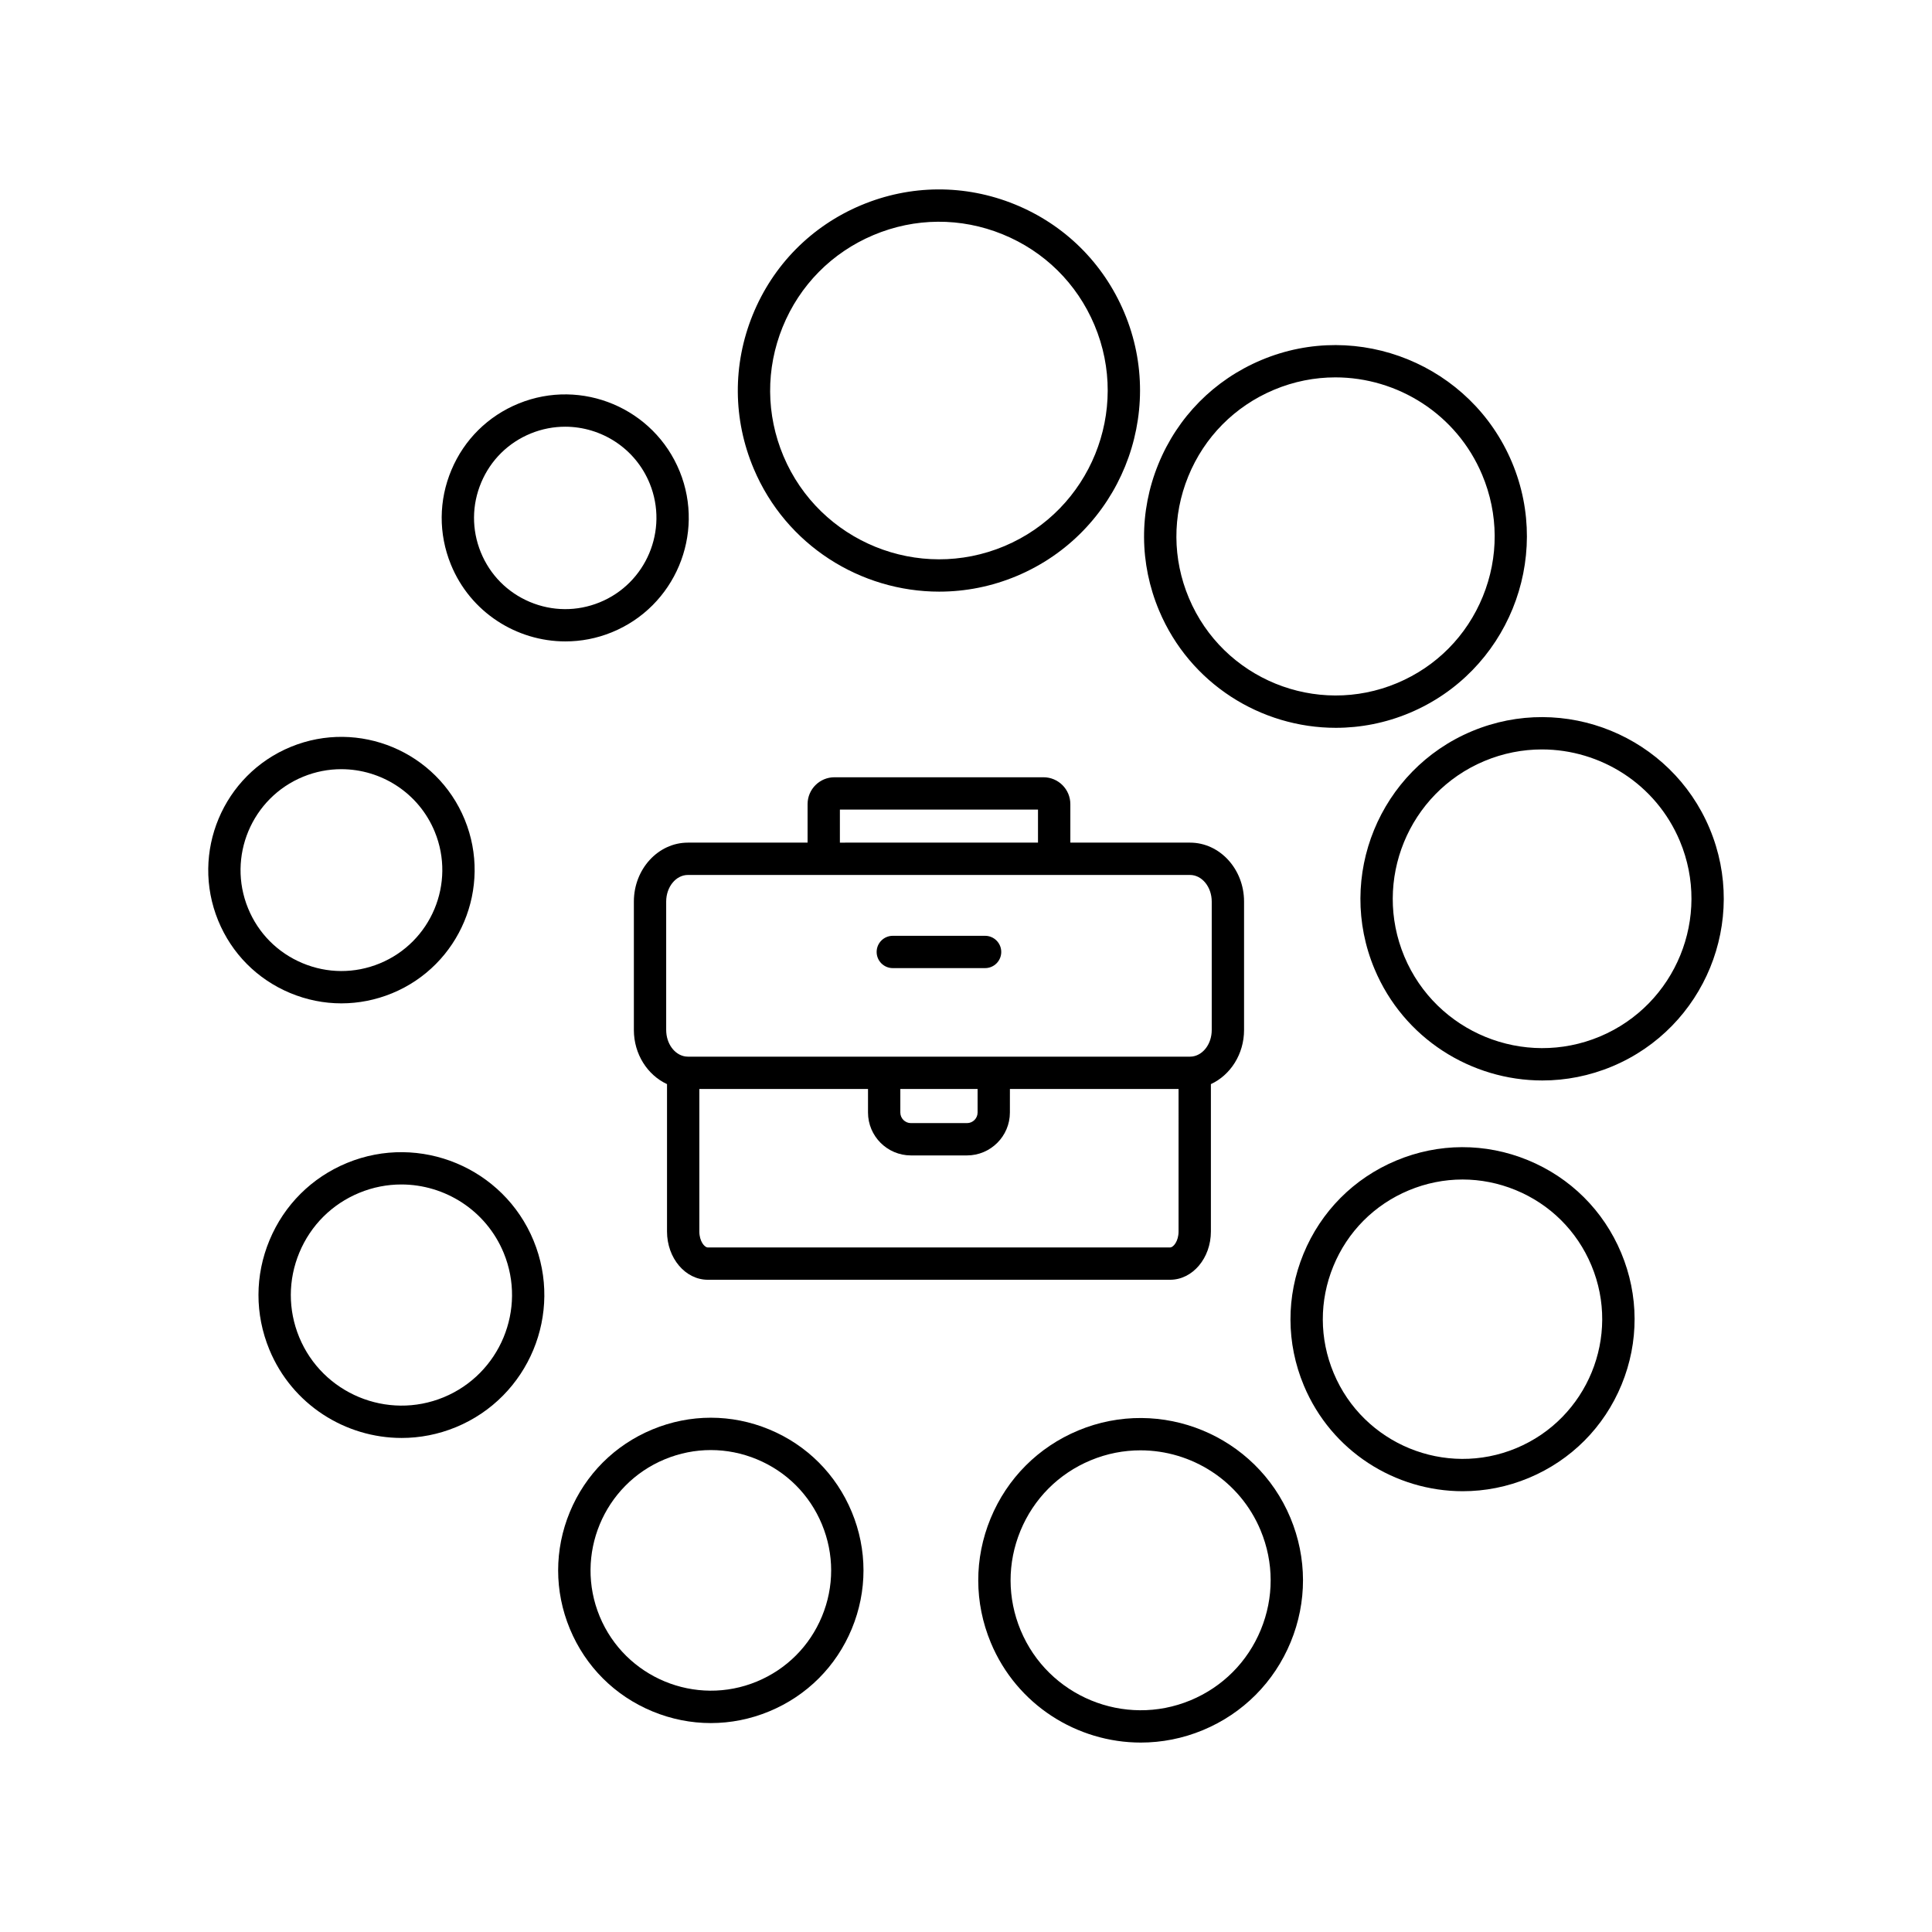 <?xml version="1.0" encoding="UTF-8"?>
<!-- The Best Svg Icon site in the world: iconSvg.co, Visit us! https://iconsvg.co -->
<svg fill="#000000" width="800px" height="800px" version="1.1" viewBox="144 144 512 512" xmlns="http://www.w3.org/2000/svg">
 <g>
  <path d="m331.58 483.15h122.51c5.961 0 10.809-5.738 10.809-12.789v-39.059c5.184-2.394 8.789-7.953 8.789-14.34v-34.031c0-8.613-6.426-15.625-14.32-15.625h-31.715v-10.203c0-3.926-3.191-7.121-7.121-7.121h-55.398c-3.922 0-7.117 3.191-7.117 7.121v10.203h-31.715c-7.898 0-14.32 7.012-14.32 15.625v34.031c0 6.387 3.602 11.941 8.785 14.34v39.059c0 7.055 4.852 12.789 10.812 12.789zm124.75-12.789c0 2.539-1.352 4.223-2.242 4.223l-122.51 0.004c-0.895 0-2.246-1.684-2.246-4.223v-37.777h44.699v6.238c0 6.269 5.102 11.371 11.371 11.371h14.859c6.269 0 11.371-5.102 11.371-11.371l0.004-6.238h44.695zm-73.734-31.535v-6.238h20.477v6.238c0 1.547-1.258 2.809-2.809 2.809h-14.863c-1.547 0-2.805-1.262-2.805-2.809zm-16.016-80.277h52.5v8.754l-52.5 0.004zm-46.035 58.414v-34.031c0-3.894 2.582-7.059 5.758-7.059h133.06c3.172 0 5.758 3.168 5.758 7.059v34.031c0 3.586-2.195 6.602-5.109 7.016-0.156 0.023-0.32 0.027-0.484 0.035-0.055 0-0.109 0.012-0.164 0.012l-52.012-0.004h-81.047c-0.223 0-0.441-0.016-0.652-0.043-2.91-0.418-5.106-3.434-5.106-7.016z"/>
  <path d="m380.6 400.56h24.461c2.363 0 4.281-1.918 4.281-4.281 0-2.363-1.918-4.281-4.281-4.281h-24.461c-2.363 0-4.281 1.918-4.281 4.281 0 2.363 1.918 4.281 4.281 4.281z"/>
  <path d="m293.84 313.98c4.102 0 8.266-0.773 12.293-2.414 16.715-6.801 24.785-25.938 17.988-42.652h-0.004c-6.801-16.715-25.926-24.785-42.652-17.984-8.098 3.293-14.43 9.543-17.824 17.602-3.398 8.055-3.453 16.953-0.16 25.051 5.16 12.691 17.434 20.398 30.359 20.398zm-22.309-42.121c2.508-5.949 7.18-10.562 13.16-12.996 2.973-1.207 6.051-1.781 9.078-1.781 9.543 0 18.605 5.691 22.414 15.059 5.019 12.344-0.938 26.473-13.277 31.492-5.981 2.434-12.547 2.387-18.496-0.117-5.949-2.508-10.562-7.18-12.996-13.16-2.434-5.981-2.394-12.551 0.117-18.496z"/>
  <path d="m234.48 409.9c4.531 0 9.066-0.887 13.387-2.656 18.012-7.383 26.66-28.043 19.285-46.051-7.383-18.012-28.043-26.66-46.051-19.281-18.008 7.383-26.66 28.039-19.281 46.051 3.574 8.727 10.336 15.535 19.031 19.18 4.387 1.836 9.004 2.758 13.629 2.758zm-24.738-25.184c-5.59-13.641 0.961-29.289 14.602-34.879 3.305-1.355 6.731-1.996 10.102-1.996 10.535 0 20.543 6.266 24.777 16.602 5.59 13.641-0.965 29.285-14.605 34.879-6.602 2.711-13.871 2.684-20.461-0.078-6.59-2.762-11.711-7.918-14.414-14.527z"/>
  <path d="m285.4 472.77c-7.957-19.305-30.148-28.527-49.441-20.574-9.352 3.856-16.645 11.121-20.531 20.461-3.891 9.34-3.906 19.633-0.051 28.984 6.016 14.598 20.168 23.434 35.059 23.434 4.801 0 9.676-0.918 14.387-2.859 19.305-7.957 28.535-30.141 20.574-49.445h0.004zm-23.84 41.527c-14.941 6.148-32.102-0.992-38.266-15.922-2.981-7.238-2.969-15.207 0.039-22.43 3.008-7.227 8.648-12.852 15.891-15.836 3.641-1.5 7.414-2.211 11.129-2.211 11.523 0 22.473 6.84 27.133 18.137 6.156 14.938-0.988 32.102-15.926 38.262z"/>
  <path d="m369.73 544.69c-4.133-9.98-11.906-17.75-21.887-21.883-9.984-4.133-20.973-4.129-30.949 0.008-9.98 4.133-17.75 11.906-21.883 21.887-4.129 9.98-4.129 20.973 0.004 30.949 4.133 9.98 11.906 17.75 21.891 21.883 4.988 2.062 10.23 3.098 15.473 3.098 5.246 0 10.488-1.031 15.477-3.102 9.98-4.133 17.75-11.906 21.883-21.891 4.129-9.98 4.129-20.973-0.008-30.953zm-7.906 27.676c-3.258 7.863-9.383 13.992-17.246 17.254-16.23 6.727-34.918-1.008-41.652-17.246-6.727-16.238 1.008-34.918 17.246-41.648 3.938-1.633 8.07-2.445 12.203-2.445 4.129 0 8.262 0.812 12.191 2.441 7.867 3.258 13.992 9.383 17.254 17.246v0.004c3.258 7.863 3.262 16.527 0.004 24.395z"/>
  <path d="m429.75 523.09c-10.605 4.414-18.859 12.695-23.234 23.316-4.379 10.621-4.359 22.309 0.055 32.914 6.871 16.508 22.902 26.48 39.762 26.48 5.5-0.004 11.086-1.062 16.473-3.305 10.605-4.414 18.855-12.695 23.234-23.316 4.379-10.621 4.356-22.312-0.059-32.918-9.109-21.891-34.348-32.277-56.23-23.172zm48.371 52.828c-3.504 8.508-10.113 15.141-18.609 18.676-17.539 7.293-37.738-1.031-45.035-18.562-3.535-8.496-3.551-17.855-0.047-26.359 3.508-8.508 10.117-15.141 18.609-18.676 4.316-1.797 8.789-2.644 13.191-2.644 13.5 0 26.34 7.984 31.844 21.207 3.535 8.492 3.551 17.855 0.047 26.359z"/>
  <path d="m548.9 451.45c-11.266-4.625-23.656-4.586-34.883 0.109-11.23 4.695-19.965 13.48-24.59 24.742-4.621 11.262-4.586 23.652 0.109 34.883 7.297 17.465 24.27 28.004 42.109 28.004 5.848 0 11.789-1.133 17.512-3.523 11.23-4.695 19.965-13.48 24.59-24.742 4.621-11.262 4.582-23.652-0.109-34.883-4.691-11.23-13.477-19.965-24.738-24.59zm-3.039 76.316c-18.836 7.863-40.555-1.055-48.422-19.879-3.812-9.121-3.844-19.184-0.09-28.328s10.848-16.281 19.969-20.094c4.598-1.922 9.434-2.883 14.27-2.883 4.762 0 9.52 0.934 14.055 2.793 9.145 3.754 16.281 10.848 20.094 19.969 7.875 18.828-1.043 40.551-19.875 48.422z"/>
  <path d="m597.07 363.57c-10.262-24.48-38.527-36.051-63.02-25.781-24.48 10.266-36.047 38.535-25.781 63.02 7.723 18.422 25.637 29.527 44.465 29.527 6.195 0 12.492-1.203 18.555-3.746 24.484-10.266 36.047-38.535 25.781-63.02zm-29.09 55.121c-20.141 8.426-43.375-1.074-51.809-21.195-8.438-20.129 1.07-43.371 21.195-51.809 4.988-2.09 10.16-3.078 15.254-3.078 15.477 0 30.207 9.133 36.555 24.273 8.438 20.129-1.07 43.371-21.195 51.809z"/>
  <path d="m498 336.88c6.543 0 13.191-1.273 19.594-3.965 25.777-10.844 37.93-40.637 27.086-66.414-10.848-25.777-40.641-37.922-66.414-27.086-12.488 5.254-22.184 15.055-27.297 27.598-5.117 12.543-5.039 26.328 0.211 38.812 8.152 19.379 27.008 31.055 46.82 31.055zm-39.098-66.637c4.25-10.422 12.309-18.566 22.688-22.934 5.32-2.238 10.848-3.301 16.289-3.301 16.461 0 32.137 9.703 38.906 25.809 4.367 10.379 4.43 21.836 0.176 32.262-4.254 10.426-12.309 18.57-22.688 22.934-21.438 9.012-46.188-1.09-55.195-22.512-4.367-10.375-4.43-21.832-0.176-32.258z"/>
  <path d="m392.91 300.79c6.894 0 13.898-1.344 20.637-4.188 27.07-11.422 39.805-42.734 28.387-69.801-5.531-13.117-15.836-23.293-29.02-28.652-13.188-5.359-27.668-5.266-40.781 0.262h-0.004c-13.113 5.531-23.285 15.836-28.648 29.02-5.363 13.188-5.269 27.672 0.262 40.785 8.574 20.332 28.371 32.574 49.168 32.574zm-41.5-70.133c4.5-11.066 13.039-19.715 24.047-24.355h-0.004c11.008-4.641 23.16-4.723 34.23-0.219 11.066 4.5 19.715 13.039 24.355 24.047 9.586 22.719-1.105 49-23.824 58.582-22.742 9.578-49.008-1.109-58.586-23.828-4.637-11.004-4.715-23.16-0.219-34.227z"/>
 </g>
</svg>
